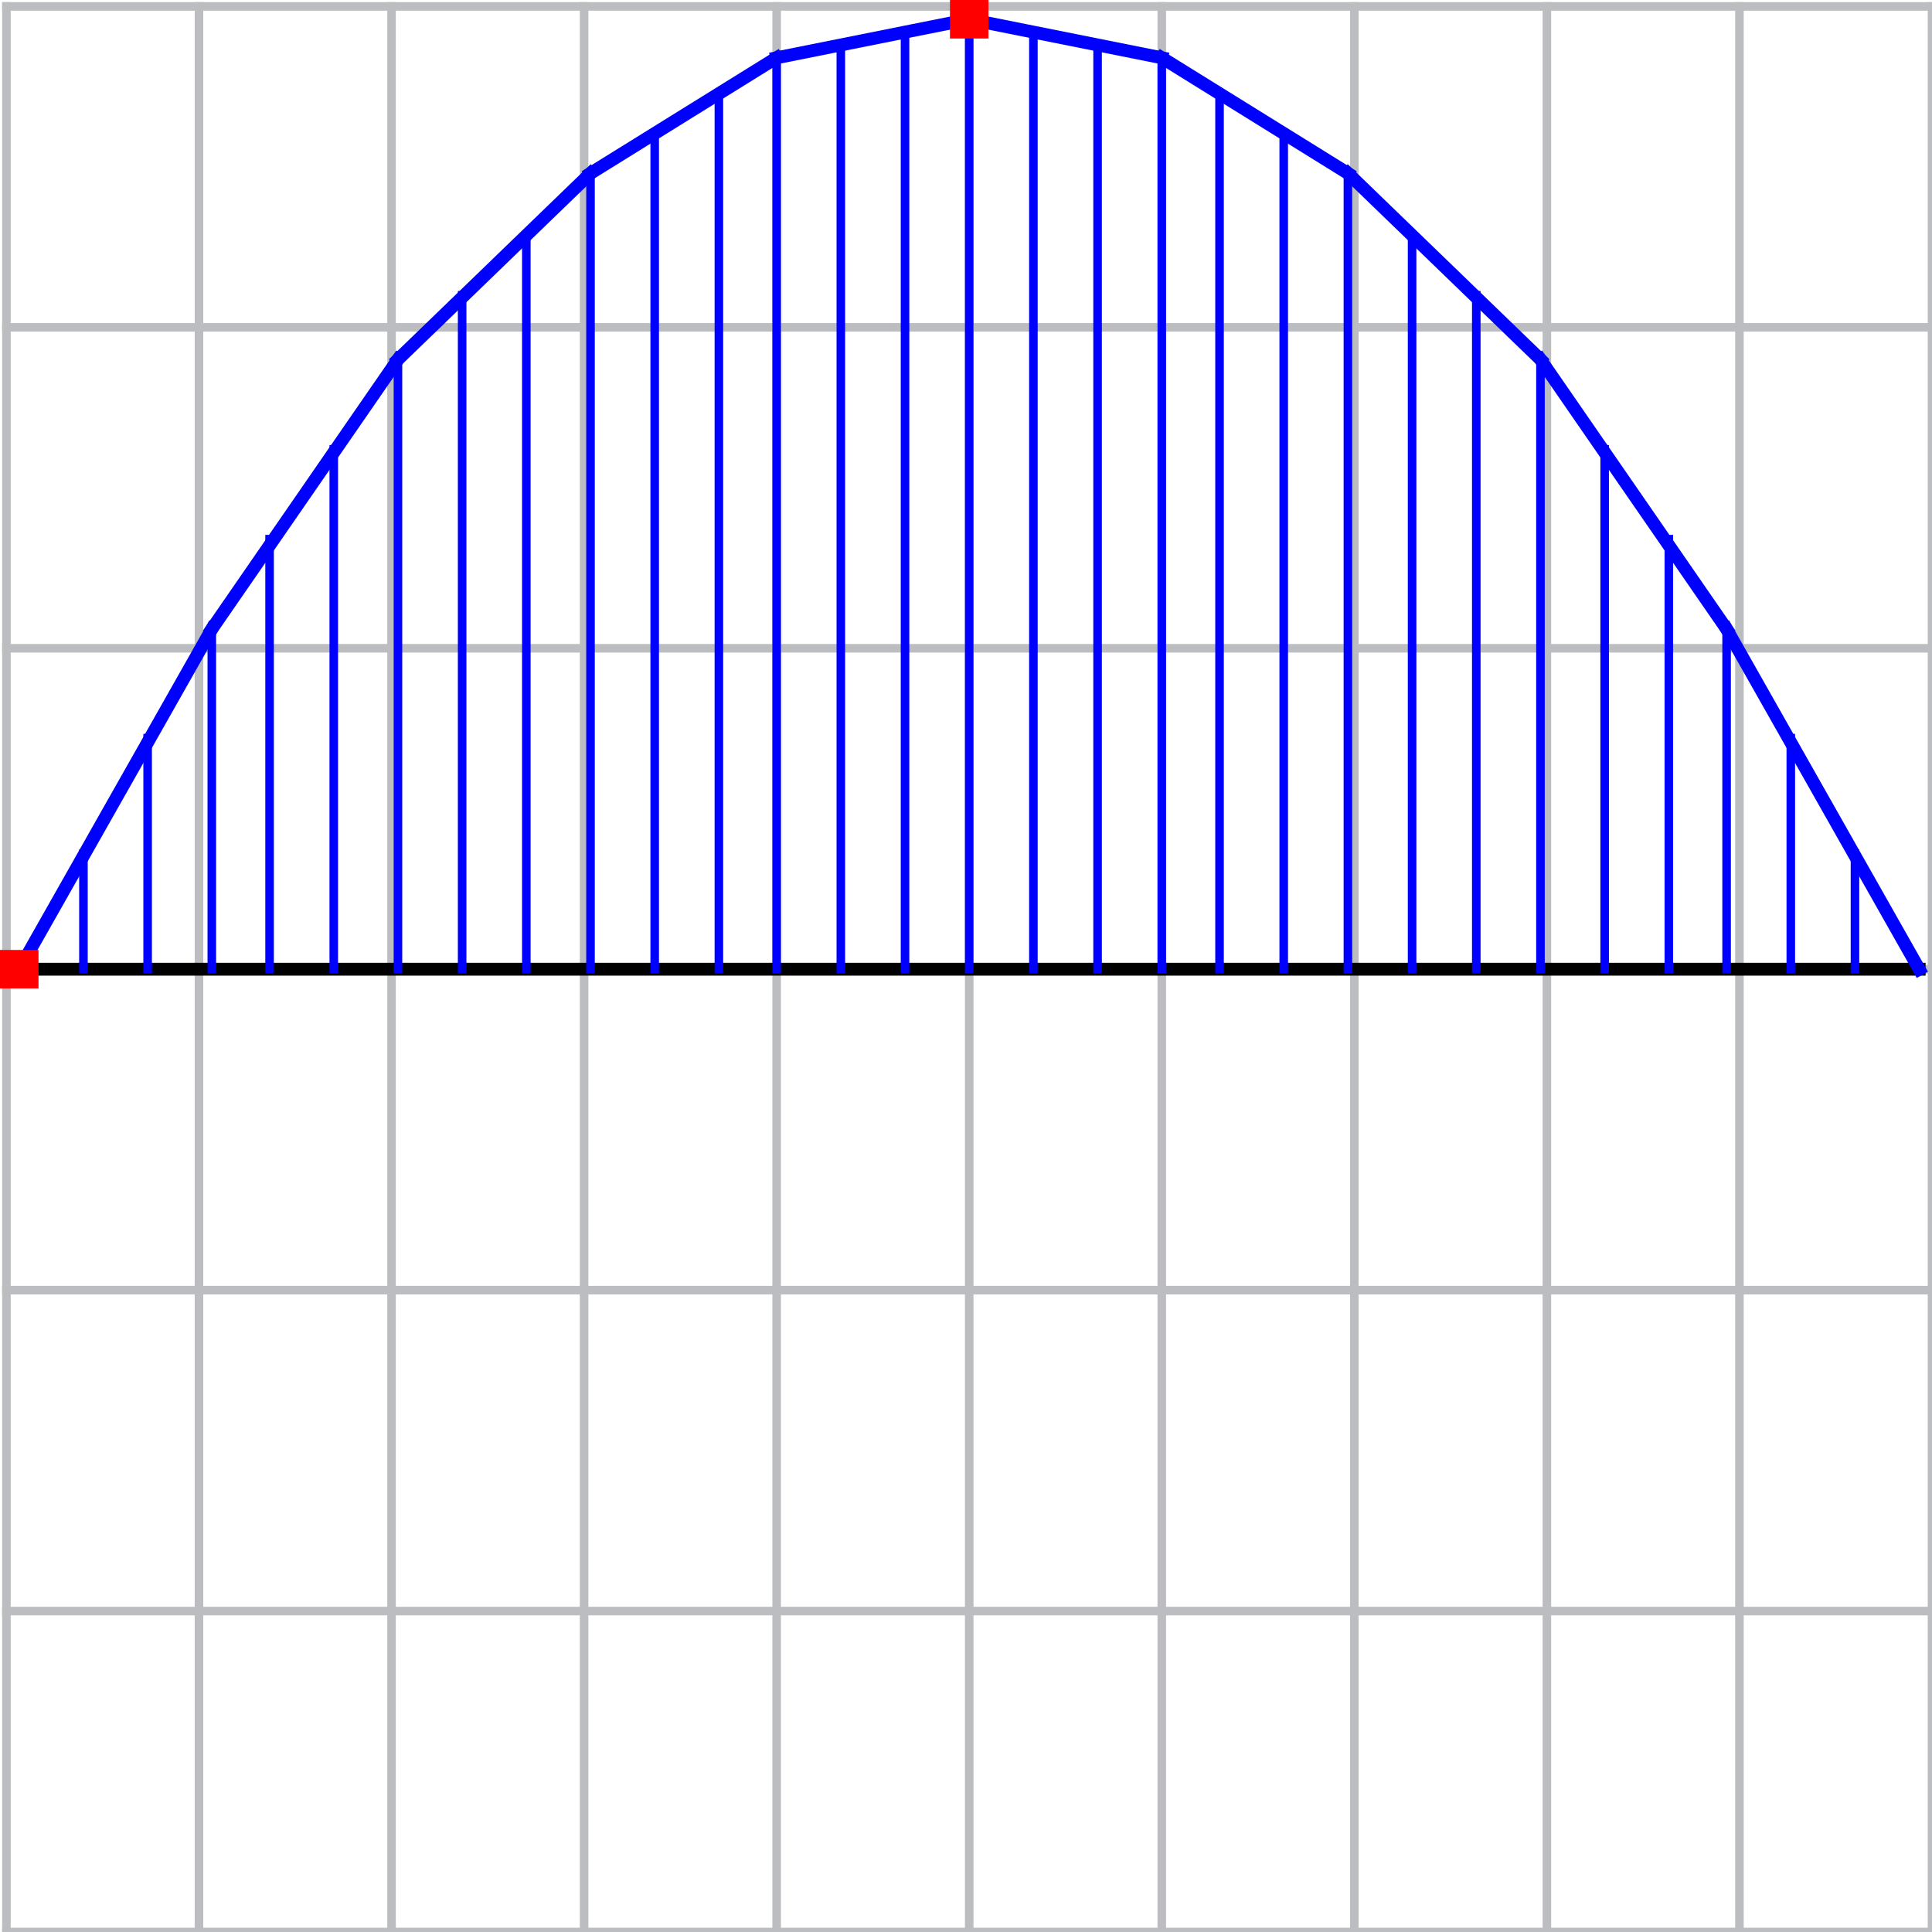 <?xml version="1.0" encoding="utf-8"?>
<!-- Generator: Adobe Illustrator 16.0.0, SVG Export Plug-In . SVG Version: 6.00 Build 0)  -->
<!DOCTYPE svg PUBLIC "-//W3C//DTD SVG 1.1//EN" "http://www.w3.org/Graphics/SVG/1.1/DTD/svg11.dtd">
<svg version="1.1" id="Layer_1" xmlns="http://www.w3.org/2000/svg" xmlns:xlink="http://www.w3.org/1999/xlink" x="0px" y="0px"
	 width="225.75px" height="225.75px" viewBox="0 0 225.75 225.75" enable-background="new 0 0 225.75 225.75" xml:space="preserve">
<g>
	<line fill="none" stroke="#BBBDC0" stroke-linecap="square" stroke-miterlimit="10" x1="0.75" y1="0.75" x2="0.75" y2="225.75"/>
	<line fill="none" stroke="#BBBDC0" stroke-linecap="square" stroke-miterlimit="10" x1="23.25" y1="0.75" x2="23.25" y2="225.75"/>
	<line fill="none" stroke="#BBBDC0" stroke-linecap="square" stroke-miterlimit="10" x1="45.75" y1="0.75" x2="45.75" y2="225.75"/>
	<line fill="none" stroke="#BBBDC0" stroke-linecap="square" stroke-miterlimit="10" x1="68.25" y1="0.75" x2="68.25" y2="225.75"/>
	<line fill="none" stroke="#BBBDC0" stroke-linecap="square" stroke-miterlimit="10" x1="90.75" y1="0.75" x2="90.75" y2="225.75"/>
	
		<line fill="none" stroke="#BBBDC0" stroke-linecap="square" stroke-miterlimit="10" x1="113.25" y1="0.75" x2="113.25" y2="225.75"/>
	
		<line fill="none" stroke="#BBBDC0" stroke-linecap="square" stroke-miterlimit="10" x1="135.75" y1="0.75" x2="135.75" y2="225.75"/>
	
		<line fill="none" stroke="#BBBDC0" stroke-linecap="square" stroke-miterlimit="10" x1="158.25" y1="0.75" x2="158.25" y2="225.75"/>
	
		<line fill="none" stroke="#BBBDC0" stroke-linecap="square" stroke-miterlimit="10" x1="180.75" y1="0.75" x2="180.75" y2="225.75"/>
	
		<line fill="none" stroke="#BBBDC0" stroke-linecap="square" stroke-miterlimit="10" x1="203.25" y1="0.75" x2="203.25" y2="225.75"/>
	
		<line fill="none" stroke="#BBBDC0" stroke-linecap="square" stroke-miterlimit="10" x1="225.75" y1="0.75" x2="225.75" y2="225.75"/>
	<line fill="none" stroke="#BBBDC0" stroke-linecap="square" stroke-miterlimit="10" x1="0.75" y1="0.75" x2="225.75" y2="0.75"/>
	<line fill="none" stroke="#BBBDC0" stroke-linecap="square" stroke-miterlimit="10" x1="0.75" y1="38.25" x2="225.75" y2="38.25"/>
	<line fill="none" stroke="#BBBDC0" stroke-linecap="square" stroke-miterlimit="10" x1="0.75" y1="75.75" x2="225.75" y2="75.75"/>
	
		<line fill="none" stroke="#BBBDC0" stroke-linecap="square" stroke-miterlimit="10" x1="0.75" y1="113.25" x2="225.75" y2="113.25"/>
	
		<line fill="none" stroke="#BBBDC0" stroke-linecap="square" stroke-miterlimit="10" x1="0.75" y1="150.75" x2="225.75" y2="150.75"/>
	
		<line fill="none" stroke="#BBBDC0" stroke-linecap="square" stroke-miterlimit="10" x1="0.75" y1="188.25" x2="225.75" y2="188.25"/>
	
		<line fill="none" stroke="#BBBDC0" stroke-linecap="square" stroke-miterlimit="10" x1="0.75" y1="225.75" x2="225.75" y2="225.75"/>
	
		<line fill="none" stroke="#000000" stroke-width="1.5" stroke-linecap="square" stroke-miterlimit="10" x1="2.25" y1="113.25" x2="224.25" y2="113.25"/>
	
		<line fill="none" stroke="#0000FF" stroke-width="1.5" stroke-linecap="square" stroke-miterlimit="10" x1="2.25" y1="113.25" x2="2.25" y2="113.25"/>
	
		<line fill="none" stroke="#0000FF" stroke-width="1.5" stroke-linecap="square" stroke-miterlimit="10" x1="2.25" y1="113.25" x2="24.75" y2="73.5"/>
	
		<line fill="none" stroke="#0000FF" stroke-width="1.5" stroke-linecap="square" stroke-miterlimit="10" x1="24.75" y1="73.5" x2="46.5" y2="42"/>
	
		<line fill="none" stroke="#0000FF" stroke-width="1.5" stroke-linecap="square" stroke-miterlimit="10" x1="46.5" y1="42" x2="69" y2="20.25"/>
	
		<line fill="none" stroke="#0000FF" stroke-width="1.5" stroke-linecap="square" stroke-miterlimit="10" x1="69" y1="20.25" x2="90.75" y2="6.75"/>
	
		<line fill="none" stroke="#0000FF" stroke-width="1.5" stroke-linecap="square" stroke-miterlimit="10" x1="90.75" y1="6.75" x2="113.25" y2="2.25"/>
	
		<line fill="none" stroke="#0000FF" stroke-width="1.5" stroke-linecap="square" stroke-miterlimit="10" x1="113.25" y1="2.25" x2="135.75" y2="6.75"/>
	
		<line fill="none" stroke="#0000FF" stroke-width="1.5" stroke-linecap="square" stroke-miterlimit="10" x1="135.75" y1="6.75" x2="157.5" y2="20.25"/>
	
		<line fill="none" stroke="#0000FF" stroke-width="1.5" stroke-linecap="square" stroke-miterlimit="10" x1="157.5" y1="20.25" x2="180" y2="42"/>
	
		<line fill="none" stroke="#0000FF" stroke-width="1.5" stroke-linecap="square" stroke-miterlimit="10" x1="180" y1="42" x2="201.75" y2="73.5"/>
	
		<line fill="none" stroke="#0000FF" stroke-width="1.5" stroke-linecap="square" stroke-miterlimit="10" x1="201.75" y1="73.5" x2="224.25" y2="113.25"/>
	
		<line fill="none" stroke="#0000FF" stroke-width="1.5" stroke-linecap="square" stroke-miterlimit="10" x1="224.25" y1="113.25" x2="224.25" y2="113.25"/>
	<line fill="none" stroke="#0000FF" stroke-linecap="square" stroke-miterlimit="10" x1="2.25" y1="113.25" x2="2.25" y2="113.25"/>
	<line fill="none" stroke="#0000FF" stroke-linecap="square" stroke-miterlimit="10" x1="9.75" y1="113.25" x2="9.75" y2="99.75"/>
	
		<line fill="none" stroke="#0000FF" stroke-linecap="square" stroke-miterlimit="10" x1="17.25" y1="113.25" x2="17.25" y2="86.25"/>
	<line fill="none" stroke="#0000FF" stroke-linecap="square" stroke-miterlimit="10" x1="24.75" y1="113.25" x2="24.75" y2="73.5"/>
	<line fill="none" stroke="#0000FF" stroke-linecap="square" stroke-miterlimit="10" x1="31.5" y1="113.25" x2="31.5" y2="63"/>
	<line fill="none" stroke="#0000FF" stroke-linecap="square" stroke-miterlimit="10" x1="39" y1="113.25" x2="39" y2="52.5"/>
	<line fill="none" stroke="#0000FF" stroke-linecap="square" stroke-miterlimit="10" x1="46.5" y1="113.25" x2="46.5" y2="42"/>
	<line fill="none" stroke="#0000FF" stroke-linecap="square" stroke-miterlimit="10" x1="54" y1="113.25" x2="54" y2="34.5"/>
	<line fill="none" stroke="#0000FF" stroke-linecap="square" stroke-miterlimit="10" x1="61.5" y1="113.25" x2="61.5" y2="27.75"/>
	<line fill="none" stroke="#0000FF" stroke-linecap="square" stroke-miterlimit="10" x1="69" y1="113.25" x2="69" y2="20.25"/>
	<line fill="none" stroke="#0000FF" stroke-linecap="square" stroke-miterlimit="10" x1="76.5" y1="113.25" x2="76.5" y2="15.75"/>
	<line fill="none" stroke="#0000FF" stroke-linecap="square" stroke-miterlimit="10" x1="84" y1="113.25" x2="84" y2="11.25"/>
	<line fill="none" stroke="#0000FF" stroke-linecap="square" stroke-miterlimit="10" x1="90.75" y1="113.25" x2="90.75" y2="6.75"/>
	<line fill="none" stroke="#0000FF" stroke-linecap="square" stroke-miterlimit="10" x1="98.25" y1="113.25" x2="98.25" y2="5.25"/>
	
		<line fill="none" stroke="#0000FF" stroke-linecap="square" stroke-miterlimit="10" x1="105.75" y1="113.25" x2="105.75" y2="3.75"/>
	
		<line fill="none" stroke="#0000FF" stroke-linecap="square" stroke-miterlimit="10" x1="113.25" y1="113.25" x2="113.25" y2="2.25"/>
	
		<line fill="none" stroke="#0000FF" stroke-linecap="square" stroke-miterlimit="10" x1="120.75" y1="113.25" x2="120.75" y2="3.75"/>
	
		<line fill="none" stroke="#0000FF" stroke-linecap="square" stroke-miterlimit="10" x1="128.25" y1="113.25" x2="128.25" y2="5.25"/>
	
		<line fill="none" stroke="#0000FF" stroke-linecap="square" stroke-miterlimit="10" x1="135.75" y1="113.25" x2="135.75" y2="6.75"/>
	
		<line fill="none" stroke="#0000FF" stroke-linecap="square" stroke-miterlimit="10" x1="142.5" y1="113.25" x2="142.5" y2="11.25"/>
	<line fill="none" stroke="#0000FF" stroke-linecap="square" stroke-miterlimit="10" x1="150" y1="113.25" x2="150" y2="15.75"/>
	
		<line fill="none" stroke="#0000FF" stroke-linecap="square" stroke-miterlimit="10" x1="157.5" y1="113.25" x2="157.5" y2="20.25"/>
	<line fill="none" stroke="#0000FF" stroke-linecap="square" stroke-miterlimit="10" x1="165" y1="113.25" x2="165" y2="27.75"/>
	<line fill="none" stroke="#0000FF" stroke-linecap="square" stroke-miterlimit="10" x1="172.5" y1="113.25" x2="172.5" y2="34.5"/>
	<line fill="none" stroke="#0000FF" stroke-linecap="square" stroke-miterlimit="10" x1="180" y1="113.25" x2="180" y2="42"/>
	<line fill="none" stroke="#0000FF" stroke-linecap="square" stroke-miterlimit="10" x1="187.5" y1="113.25" x2="187.5" y2="52.5"/>
	<line fill="none" stroke="#0000FF" stroke-linecap="square" stroke-miterlimit="10" x1="195" y1="113.25" x2="195" y2="63"/>
	
		<line fill="none" stroke="#0000FF" stroke-linecap="square" stroke-miterlimit="10" x1="201.75" y1="113.25" x2="201.75" y2="73.5"/>
	
		<line fill="none" stroke="#0000FF" stroke-linecap="square" stroke-miterlimit="10" x1="209.25" y1="113.25" x2="209.25" y2="86.25"/>
	
		<line fill="none" stroke="#0000FF" stroke-linecap="square" stroke-miterlimit="10" x1="216.75" y1="113.25" x2="216.75" y2="99.75"/>
	
		<line fill="none" stroke="#0000FF" stroke-linecap="square" stroke-miterlimit="10" x1="224.25" y1="113.25" x2="224.25" y2="113.25"/>
	<rect x="111" fill-rule="evenodd" clip-rule="evenodd" fill="#FF0000" width="4.5" height="4.5"/>
	<rect y="111" fill-rule="evenodd" clip-rule="evenodd" fill="#FF0000" width="4.5" height="4.5"/>
</g>
</svg>
